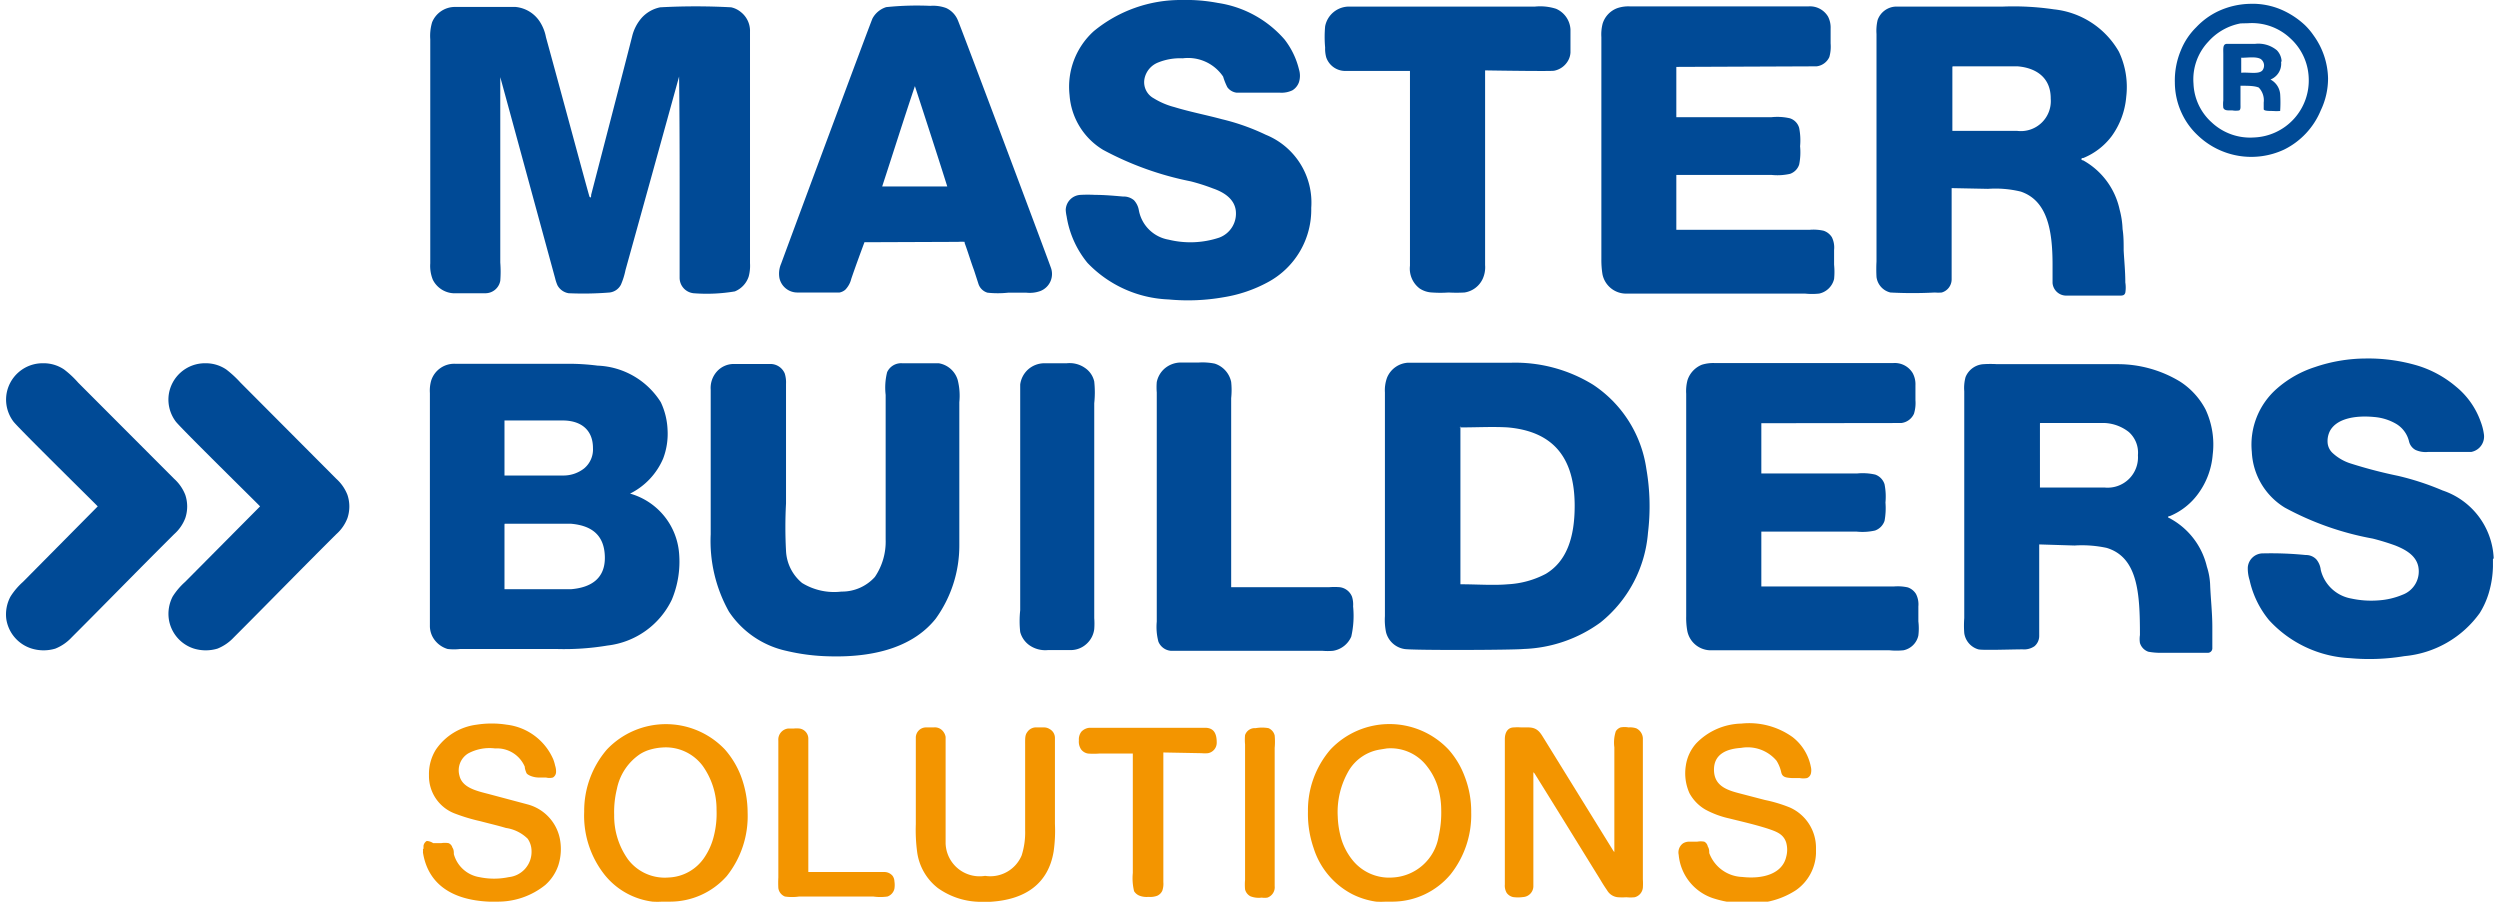 <svg width="122px" height="44px" id="MBS_Logo" data-name="MBS Logo" xmlns="http://www.w3.org/2000/svg" viewBox="0 0 136.06 49.32"><defs><style>.cls-1{fill:#f39500;}.cls-1,.cls-2{fill-rule:evenodd;}.cls-2{fill:#004a96;}</style></defs><title>MBS_Logo_RGB_pos</title><g id="SOLUTIONS"><path class="cls-1" d="M36.28,49.32h-.4a4.34,4.34,0,0,1-.53,0,4,4,0,0,1-2.6-1.44,5.21,5.21,0,0,1-1.14-3.48A5.15,5.15,0,0,1,32.85,41a4.45,4.45,0,0,1,6.46,0,4.81,4.81,0,0,1,.87,1.44,5.74,5.74,0,0,1,.37,2,5.26,5.26,0,0,1-1.14,3.48A4.14,4.14,0,0,1,36.28,49.32ZM35.23,41a2.13,2.13,0,0,0-.55.24,3,3,0,0,0-1.28,1.91,5.32,5.32,0,0,0-.15,1.43A4.1,4.1,0,0,0,34,47a2.52,2.52,0,0,0,2.22,1,2.47,2.47,0,0,0,2-1.15,3.62,3.62,0,0,0,.48-1.11,5,5,0,0,0,.15-1.44,4.09,4.09,0,0,0-.76-2.41,2.52,2.52,0,0,0-2.23-1A3,3,0,0,0,35.23,41Z"/><path class="cls-1" d="M75.86,49.32h-.4a4.53,4.53,0,0,1-.53,0,4.2,4.2,0,0,1-1.31-.41,4.29,4.29,0,0,1-2.11-2.52,5.74,5.74,0,0,1-.31-2A5.09,5.09,0,0,1,72.43,41a4.44,4.44,0,0,1,6.46,0,4.62,4.62,0,0,1,.87,1.44,5.29,5.29,0,0,1,.37,2A5.23,5.23,0,0,1,79,47.83,4.16,4.16,0,0,1,75.86,49.32ZM75.14,41a2.44,2.44,0,0,0-1.68,1.11,4.49,4.49,0,0,0-.63,2.56A4.85,4.85,0,0,0,73.06,46a3.47,3.47,0,0,0,.54,1,2.57,2.57,0,0,0,2.23,1,2.69,2.69,0,0,0,2.52-2.26,5.83,5.83,0,0,0,.14-1.43,4.42,4.42,0,0,0-.22-1.37,3.47,3.47,0,0,0-.54-1,2.5,2.5,0,0,0-2.22-1Z"/><path class="cls-1" d="M97.56,44.17a7.72,7.72,0,0,0-1.36-.41l-1.42-.37c-.69-.18-1.37-.42-1.37-1.29s.72-1.14,1.48-1.19a2.07,2.07,0,0,1,1.94.7,2,2,0,0,1,.26.64c.06.26.25.29.58.31h.43a1.05,1.05,0,0,0,.4,0,.36.36,0,0,0,.21-.24.79.79,0,0,0,0-.37,2.71,2.71,0,0,0-1-1.63,4.08,4.08,0,0,0-2.8-.74,3.54,3.54,0,0,0-2.47,1.08,2.32,2.32,0,0,0-.57,1.22,2.66,2.66,0,0,0,.2,1.51,2.31,2.31,0,0,0,.88.9,5,5,0,0,0,1.3.48c.68.17,1.43.34,2.11.56.47.16.85.29,1,.76a1.46,1.46,0,0,1,0,.78c-.21.91-1.24,1.23-2.4,1.1a2,2,0,0,1-1.81-1.31c0-.11,0-.23-.08-.36a.37.37,0,0,0-.19-.26,1.09,1.09,0,0,0-.39,0l-.41,0a.64.64,0,0,0-.36.09.61.61,0,0,0-.24.63,2.76,2.76,0,0,0,2,2.41,5.53,5.53,0,0,0,1.54.24h.48a4.43,4.43,0,0,0,2.4-.72,2.57,2.57,0,0,0,1.09-2v-.3A2.41,2.41,0,0,0,97.56,44.17Z"/><path class="cls-1" d="M67.76,40.21a2.75,2.75,0,0,0,0,.51v7.41a2.9,2.9,0,0,0,0,.52.58.58,0,0,0,.3.38,1.27,1.27,0,0,0,.61.07,1.05,1.05,0,0,0,.31,0,.6.6,0,0,0,.4-.63c0-1.86,0-3.6,0-5.48V40.91a3.78,3.78,0,0,0,0-.68.58.58,0,0,0-.34-.4,2,2,0,0,0-.7,0A.56.56,0,0,0,67.76,40.21Z"/><path class="cls-1" d="M57.29,46.57a8.08,8.08,0,0,0,.07-1.5V41.94c0-.52,0-1,0-1.57a.55.55,0,0,0-.29-.49.56.56,0,0,0-.3-.09h-.39a.58.58,0,0,0-.53.25c-.13.17-.12.35-.12.66v4.71a4.15,4.15,0,0,1-.19,1.38,1.86,1.86,0,0,1-2,1.12,1.86,1.86,0,0,1-2.16-1.77c0-.23,0-.48,0-.74,0-.51,0-1.06,0-1.57V40.7c0-.15,0-.28,0-.39a.65.65,0,0,0-.12-.28.57.57,0,0,0-.53-.24h-.4a.56.56,0,0,0-.58.58c0,.26,0,.53,0,.79v3.92a9.1,9.1,0,0,0,.07,1.5,3,3,0,0,0,1.14,2,4.06,4.06,0,0,0,2.38.75h.46C55.74,49.22,57,48.34,57.29,46.57Z"/><path class="cls-1" d="M87.91,46.55l-3.77-6.1c-.21-.33-.35-.66-.89-.66h-.39a2.54,2.54,0,0,0-.39,0c-.33,0-.5.26-.5.64s0,.76,0,1.13c0,2.29,0,4.55,0,6.82a.79.79,0,0,0,.1.46.59.59,0,0,0,.35.23,1.94,1.94,0,0,0,.54,0,.6.6,0,0,0,.57-.57c0-.18,0-.38,0-.57,0-1.92,0-3.8,0-5.69,0,0,0,0,.06.06,1.21,1.94,2.41,3.89,3.61,5.83.11.19.24.39.37.58a.76.76,0,0,0,.59.37,3.45,3.45,0,0,0,.46,0,2.13,2.13,0,0,0,.45,0,.6.6,0,0,0,.45-.52,3.49,3.49,0,0,0,0-.46c0-2.56,0-5.11,0-7.65a.64.64,0,0,0-.36-.61,1.05,1.05,0,0,0-.42-.05,1.2,1.2,0,0,0-.44,0,.52.52,0,0,0-.26.21,2,2,0,0,0-.08.88c0,1.92,0,3.83,0,5.72C88,46.64,87.93,46.58,87.91,46.55Z"/><path class="cls-1" d="M43.87,41.4c0-.35,0-.72,0-1a.56.56,0,0,0-.49-.55,1.51,1.51,0,0,0-.3,0h-.31a.61.61,0,0,0-.54.66V48a5.35,5.35,0,0,0,0,.58.58.58,0,0,0,.36.46,2.72,2.72,0,0,0,.78,0h4.05a2.77,2.77,0,0,0,.78,0,.59.59,0,0,0,.38-.43,1.33,1.33,0,0,0,0-.4.56.56,0,0,0-.1-.3A.59.59,0,0,0,48,47.7H43.87Z"/><path class="cls-1" d="M65.39,41.2a1.84,1.84,0,0,0,.34,0,.58.58,0,0,0,.48-.58c0-.49-.15-.79-.6-.81H59.24a.7.7,0,0,0-.43.21.69.69,0,0,0-.14.48.75.75,0,0,0,.12.49.59.59,0,0,0,.38.23,4.14,4.14,0,0,0,.61,0h1.84v6.53a3,3,0,0,0,.07,1A.61.61,0,0,0,62,49a1.07,1.07,0,0,0,.47.06,1.12,1.12,0,0,0,.48-.06.56.56,0,0,0,.28-.27,1.15,1.15,0,0,0,.06-.48c0-2.36,0-4.75,0-7.09Z"/><path class="cls-1" d="M22.79,46.45a1,1,0,0,1,0,.18c.28,1.77,1.64,2.6,3.6,2.69h.46a4.12,4.12,0,0,0,2.63-.91,2.51,2.51,0,0,0,.71-1.06,2.92,2.92,0,0,0,.07-1.56A2.44,2.44,0,0,0,28.51,44l-2.1-.56c-.7-.18-1.46-.35-1.62-1a1.08,1.08,0,0,1,.48-1.23,2.46,2.46,0,0,1,1.47-.27,1.65,1.65,0,0,1,1.62,1c0,.11.05.24.09.34s.33.24.64.25l.43,0a.73.73,0,0,0,.38,0,.36.36,0,0,0,.17-.27,1,1,0,0,0-.05-.38,2.31,2.31,0,0,0-.1-.34,3.18,3.18,0,0,0-2.55-1.9,5.31,5.31,0,0,0-1.64,0A3.18,3.18,0,0,0,23.5,41a2.51,2.51,0,0,0-.38,1.4,2.19,2.19,0,0,0,1.44,2.11,10,10,0,0,0,1.37.41c.45.12.93.23,1.4.37a2.13,2.13,0,0,1,1.19.59,1.19,1.19,0,0,1,.21.67,1.39,1.39,0,0,1-1.25,1.43,3.91,3.91,0,0,1-1.6,0,1.74,1.74,0,0,1-1.4-1.26c0-.12,0-.25-.08-.36a.36.36,0,0,0-.21-.24,1.23,1.23,0,0,0-.4,0h-.44A.73.73,0,0,0,23,46a.37.37,0,0,0-.18.27v.15Z"/></g><g id="MASTER_BUILDERS" data-name="MASTER BUILDERS"><path class="cls-2" d="M136.06,30.53a4.1,4.1,0,0,0-2.79-3.7,14.84,14.84,0,0,0-2.44-.8,25.42,25.42,0,0,1-2.57-.67,2.6,2.6,0,0,1-1-.57.86.86,0,0,1-.28-.53,1.22,1.22,0,0,1,.12-.68c.36-.68,1.37-.87,2.42-.77a2.83,2.83,0,0,1,1.23.39,1.53,1.53,0,0,1,.68.95.72.72,0,0,0,.35.46,1.34,1.34,0,0,0,.7.11c.52,0,2.14,0,2.36,0a.86.86,0,0,0,.68-1,3,3,0,0,0-.17-.65A4.34,4.34,0,0,0,134,21.15a5.92,5.92,0,0,0-2.1-1.15,9.49,9.49,0,0,0-2.85-.39,8.72,8.72,0,0,0-2.77.47,5.88,5.88,0,0,0-2.07,1.17,4.07,4.07,0,0,0-1.38,3.47,3.77,3.77,0,0,0,1.81,3.05,16.09,16.09,0,0,0,4.8,1.69,12.72,12.72,0,0,1,1.24.38c.55.22,1.14.54,1.26,1.17a1.36,1.36,0,0,1-.86,1.52,4.07,4.07,0,0,1-1.31.31,5.14,5.14,0,0,1-1.5-.1,2.09,2.09,0,0,1-1.67-1.57,1.07,1.07,0,0,0-.24-.57.77.77,0,0,0-.58-.24,19.07,19.07,0,0,0-2.31-.09.83.83,0,0,0-.86.76,2.14,2.14,0,0,0,.1.71,5.18,5.18,0,0,0,1.06,2.18A6.42,6.42,0,0,0,128.18,36a11.73,11.73,0,0,0,3-.11,5.71,5.71,0,0,0,4.12-2.36,4.55,4.55,0,0,0,.5-1.12,5.55,5.55,0,0,0,.22-1.41v-.42S136.06,30.55,136.06,30.53Z"/><path class="cls-2" d="M113.13,29.84a6.44,6.44,0,0,1,1.76.13c1.72.52,1.82,2.52,1.82,4.77a1.43,1.43,0,0,0,0,.43.73.73,0,0,0,.46.48,3.8,3.8,0,0,0,.7.06c.64,0,2.25,0,2.56,0a.25.25,0,0,0,.24-.27c0-.37,0-.76,0-1.15,0-.76-.09-1.55-.12-2.3a3.7,3.7,0,0,0-.18-1,4.05,4.05,0,0,0-1.94-2.59l-.15-.08c-.09-.05,0-.08.09-.1A3.64,3.64,0,0,0,119.9,27a4.17,4.17,0,0,0,.79-2.13,4.53,4.53,0,0,0-.39-2.47,4.05,4.05,0,0,0-1.4-1.53,6.56,6.56,0,0,0-3.43-.95H108.9a5.93,5.93,0,0,0-.73,0,1.13,1.13,0,0,0-1,.71,2.27,2.27,0,0,0-.07.77V33.81a5.44,5.44,0,0,0,0,.82,1.08,1.08,0,0,0,.77.89c.22.06,1.85,0,2.42,0a1,1,0,0,0,.65-.17.74.74,0,0,0,.26-.57c0-1.62,0-3.34,0-5Zm-1.88-6.7h2.68c.3,0,.6,0,.88,0a2.31,2.31,0,0,1,1.29.49,1.51,1.51,0,0,1,.5,1.27,1.66,1.66,0,0,1-1.8,1.77c-.58,0-1.18,0-1.78,0h-1.78V23.16A0,0,0,0,1,111.25,23.14Z"/><path class="cls-2" d="M103.26,23.14h.39a.87.87,0,0,0,.7-.51,2,2,0,0,0,.08-.74v-.81a1.28,1.28,0,0,0-.15-.67,1.14,1.14,0,0,0-1.07-.55H93.46a2.11,2.11,0,0,0-.71.09,1.36,1.36,0,0,0-.79.85,2.35,2.35,0,0,0-.07.74c0,4.06,0,8.11,0,12.17a4,4,0,0,0,.06.8,1.31,1.31,0,0,0,1.35,1.06H103a3.85,3.85,0,0,0,.78,0,1.05,1.05,0,0,0,.81-.81,3.18,3.18,0,0,0,0-.77v-.82a1.24,1.24,0,0,0-.13-.68.86.86,0,0,0-.45-.36,2.55,2.55,0,0,0-.76-.05H96v-3h5.22a3.12,3.12,0,0,0,1-.06.85.85,0,0,0,.52-.53,3.8,3.8,0,0,0,.05-1,3.5,3.5,0,0,0-.05-1,.82.82,0,0,0-.51-.53,3.08,3.08,0,0,0-1-.06H96c0-.92,0-1.85,0-2.75Z"/><path class="cls-2" d="M75.53,20.65a2,2,0,0,0-.12.82V33.7a3.41,3.41,0,0,0,.06.88,1.24,1.24,0,0,0,1,.92c.4.08,5.93.06,6.52,0a7.58,7.58,0,0,0,4.21-1.45,7,7,0,0,0,2.6-4.91,12,12,0,0,0-.09-3.5,6.65,6.65,0,0,0-2.92-4.6,8.12,8.12,0,0,0-4.44-1.2c-1.55,0-5.37,0-5.66,0A1.32,1.32,0,0,0,75.53,20.65Zm4,2.73c.91,0,1.8-.05,2.61,0,2.44.22,3.65,1.61,3.65,4.29,0,1.77-.46,3.05-1.58,3.72a5,5,0,0,1-2.07.57c-.8.07-1.7,0-2.6,0,0-2.85,0-5.76,0-8.64C79.5,23.39,79.49,23.38,79.5,23.38Z"/><path class="cls-2" d="M67,21.78a4.19,4.19,0,0,0,0-.89,1.34,1.34,0,0,0-.9-1,3.37,3.37,0,0,0-.87-.06c-.33,0-.66,0-1,0a1.38,1.38,0,0,0-.86.32,1.33,1.33,0,0,0-.44.75,3.49,3.49,0,0,0,0,.57V34a3.15,3.15,0,0,0,.09,1.1.81.81,0,0,0,.69.5c.36,0,.78,0,1.18,0H72a3.37,3.37,0,0,0,.57,0,1.31,1.31,0,0,0,1-.78,5.13,5.13,0,0,0,.1-1.65,1.43,1.43,0,0,0-.06-.53.83.83,0,0,0-.67-.52,3.58,3.58,0,0,0-.58,0H67Z"/><path class="cls-2" d="M55.88,20.22a1.35,1.35,0,0,0-.42.81c0,.39,0,.82,0,1.22V33.38a5.58,5.58,0,0,0,0,1.19,1.3,1.3,0,0,0,.51.73,1.52,1.52,0,0,0,1,.26h1.23a1.28,1.28,0,0,0,.89-.34,1.3,1.3,0,0,0,.42-.81,4,4,0,0,0,0-.6V22.06a5.58,5.58,0,0,0,0-1.19,1.21,1.21,0,0,0-.5-.74,1.47,1.47,0,0,0-1-.26c-.4,0-.88,0-1.24,0A1.35,1.35,0,0,0,55.88,20.22Z"/><path class="cls-2" d="M38.87,20.32a1.35,1.35,0,0,0-.34,1v5.27c0,.89,0,1.77,0,2.64a7.9,7.9,0,0,0,1,4.23,5.07,5.07,0,0,0,3.13,2.14,11.05,11.05,0,0,0,2.33.3c2.67.08,4.69-.6,5.85-2.06a6.83,6.83,0,0,0,1.29-4c0-.85,0-1.74,0-2.62V22a3.52,3.52,0,0,0-.09-1.22A1.3,1.3,0,0,0,51,19.87c-.2,0-1.54,0-2,0a.84.84,0,0,0-.82.49,3.47,3.47,0,0,0-.08,1.24v5.27c0,.88,0,1.81,0,2.64a3.44,3.44,0,0,1-.59,2.05,2.42,2.42,0,0,1-1.83.8,3.35,3.35,0,0,1-2.15-.47,2.42,2.42,0,0,1-.88-1.76,24.33,24.33,0,0,1,0-2.59V21a1.62,1.62,0,0,0-.07-.57.85.85,0,0,0-.81-.52c-.2,0-1.62,0-2,0A1.24,1.24,0,0,0,38.87,20.32Z"/><path class="cls-2" d="M35.93,25.08a3.81,3.81,0,0,0,.24-1.58A3.88,3.88,0,0,0,35.8,22,4.28,4.28,0,0,0,32.34,20a12.42,12.42,0,0,0-1.77-.1h-6a1.32,1.32,0,0,0-1.33.92,2,2,0,0,0-.07.68V34.21a1.28,1.28,0,0,0,.14.61,1.38,1.38,0,0,0,.83.68,3,3,0,0,0,.69,0h5.25a14.38,14.38,0,0,0,2.81-.19,4.47,4.47,0,0,0,3.51-2.5,5.38,5.38,0,0,0,.4-2.56A3.7,3.7,0,0,0,34.12,27,3.81,3.81,0,0,0,35.93,25.08ZM27.26,23h3.17c1,0,1.66.51,1.66,1.51a1.35,1.35,0,0,1-.48,1.11,1.83,1.83,0,0,1-1.19.39H27.25V23Zm0,5.65H30c.31,0,.61,0,.9,0,1.11.1,1.81.61,1.84,1.8s-.75,1.69-1.85,1.78c-.57,0-1.2,0-1.81,0H27.25V28.69S27.25,28.67,27.26,28.67Z"/><path class="cls-2" d="M12.81,20.93a5.94,5.94,0,0,0-.78-.72,2,2,0,0,0-1.15-.34,2,2,0,0,0-2,1.76,2,2,0,0,0,.39,1.43c.28.37,4.61,4.62,4.61,4.64L9.78,31.83a3.79,3.79,0,0,0-.68.8,2.06,2.06,0,0,0-.21,1.24,2,2,0,0,0,1.38,1.61,2.23,2.23,0,0,0,1.28,0,2.48,2.48,0,0,0,.89-.61c2-2,3.58-3.63,5.61-5.65a2.24,2.24,0,0,0,.61-.88,2,2,0,0,0,0-1.27,2.32,2.32,0,0,0-.61-.88Z"/><path class="cls-2" d="M3.93,20.93a5.29,5.29,0,0,0-.77-.72A2,2,0,0,0,2,19.87a2,2,0,0,0-2,1.76,2,2,0,0,0,.39,1.43c.28.37,4.61,4.62,4.61,4.64L.91,31.83a3.79,3.79,0,0,0-.68.8A2.06,2.06,0,0,0,0,33.87,2,2,0,0,0,1.4,35.48a2.23,2.23,0,0,0,1.28,0,2.48,2.48,0,0,0,.89-.61c2-2,3.58-3.63,5.61-5.65a2.24,2.24,0,0,0,.61-.88,2,2,0,0,0,0-1.27,2.32,2.32,0,0,0-.61-.88Z"/><path class="cls-2" d="M121,.61a4,4,0,0,0-1.21.88,3.71,3.71,0,0,0-.84,1.26,4.25,4.25,0,0,0-.33,1.76A4,4,0,0,0,119,6.2a3.89,3.89,0,0,0,.88,1.21,4.23,4.23,0,0,0,4.72.77,4.16,4.16,0,0,0,2-2.14A4.05,4.05,0,0,0,127,4.29a4.14,4.14,0,0,0-.79-2.35,3.72,3.72,0,0,0-.48-.57,4.52,4.52,0,0,0-1.26-.83,4,4,0,0,0-1.76-.33A4.31,4.31,0,0,0,121,.61Zm1.63.66a3.06,3.06,0,0,1,2.31.83,3.07,3.07,0,0,1,1,2.12,3.12,3.12,0,0,1-3,3.3,3.07,3.07,0,0,1-2.3-.82,3,3,0,0,1-1-2.12,3,3,0,0,1,.81-2.3,3.13,3.13,0,0,1,1.77-1Zm1.83,2.1a.93.93,0,0,0-.26-.62A1.59,1.59,0,0,0,123,2.4h-1.53c-.24,0-.2.27-.2.56V5.49a1.77,1.77,0,0,0,0,.41c.07.16.25.14.5.14a1.09,1.09,0,0,0,.37,0c.09-.06.07-.18.07-.35,0-.36,0-.6,0-1,.38,0,.77,0,1,.1a1,1,0,0,1,.27.82c0,.1,0,.26,0,.36s.29.1.49.1a2.46,2.46,0,0,0,.41,0,7,7,0,0,0,0-.93,1,1,0,0,0-.53-.79A.93.93,0,0,0,124.43,3.37Zm-2.2-.21c.34,0,.81-.08,1.06.07a.44.44,0,0,1,.09.62c-.2.23-.76.09-1.16.13v-.8S122.22,3.16,122.23,3.16Z"/><path class="cls-2" d="M108.4,10.33a5.87,5.87,0,0,1,1.79.15c1.45.49,1.74,2.1,1.74,4,0,.32,0,.64,0,1a.75.75,0,0,0,.75.69h2.9c.17,0,.28,0,.33-.16a1.75,1.75,0,0,0,0-.56c0-.61-.06-1.19-.09-1.75,0-.4,0-.79-.06-1.17a4.72,4.72,0,0,0-.16-1.06,4.06,4.06,0,0,0-2-2.7s-.1,0-.09-.07.09-.05.11-.06a3.67,3.67,0,0,0,1.55-1.2,4.28,4.28,0,0,0,.79-2.14,4.51,4.51,0,0,0-.4-2.47A4.65,4.65,0,0,0,112,.51a15.14,15.14,0,0,0-2.78-.15c-1.7,0-5.63,0-5.86,0a1.1,1.1,0,0,0-1,.74,2.55,2.55,0,0,0-.06.76V14.3a7.79,7.79,0,0,0,0,.85,1,1,0,0,0,.76.85,22.65,22.65,0,0,0,2.43,0,2.17,2.17,0,0,0,.38,0,.75.75,0,0,0,.54-.71c0-1.63,0-3.33,0-5Zm-1.92-6.7h1.79c.6,0,1.21,0,1.77,0,1,.09,1.8.62,1.79,1.77A1.64,1.64,0,0,1,110,7.16c-.58,0-3,0-3.55,0V3.65S106.47,3.63,106.48,3.63Z"/><path class="cls-2" d="M98.63,3.63c.14,0,.27,0,.38,0a.88.88,0,0,0,.71-.51,2.07,2.07,0,0,0,.07-.74V1.57a1.32,1.32,0,0,0-.14-.66A1.15,1.15,0,0,0,98.57.35H88.82a1.87,1.87,0,0,0-.71.1,1.32,1.32,0,0,0-.79.84,2.35,2.35,0,0,0-.07.74V14.2a4.83,4.83,0,0,0,.06.8,1.32,1.32,0,0,0,1.35,1.06h9.73a3.78,3.78,0,0,0,.77,0,1.07,1.07,0,0,0,.82-.8,3.92,3.92,0,0,0,0-.78v-.81a1.26,1.26,0,0,0-.12-.69.84.84,0,0,0-.46-.36,2.51,2.51,0,0,0-.75-.05H91.35v-3h5.22a3.14,3.14,0,0,0,1-.06A.8.8,0,0,0,98.07,9a3.41,3.41,0,0,0,.05-1,3.52,3.52,0,0,0-.05-1,.77.77,0,0,0-.51-.53,3.06,3.06,0,0,0-1-.06H91.35c0-.92,0-1.85,0-2.75Z"/><path class="cls-2" d="M84.66,3.87a1.12,1.12,0,0,0,.75-.52,1,1,0,0,0,.15-.48c0-.2,0-1.07,0-1.26A1.31,1.31,0,0,0,84.77.48,2.86,2.86,0,0,0,83.62.36H74.73c-.43,0-.85,0-1.27,0a1.33,1.33,0,0,0-1.32,1.08,6.33,6.33,0,0,0,0,1.16,1.75,1.75,0,0,0,.06.54,1.1,1.1,0,0,0,1,.74c.38,0,2.79,0,3.58,0v8.88c0,.6,0,1.2,0,1.78a1.36,1.36,0,0,0,.53,1.24A1.33,1.33,0,0,0,78,16a6.2,6.2,0,0,0,.89,0,7.71,7.71,0,0,0,.87,0,1.31,1.31,0,0,0,1-.75,1.53,1.53,0,0,0,.13-.75c0-.29,0-.58,0-.88,0-3.26,0-6.53,0-9.77h0C82,3.87,84.48,3.9,84.66,3.87Z"/><path class="cls-2" d="M64.3,0h.49a9.32,9.32,0,0,1,1.48.16,6,6,0,0,1,3.65,2,4.32,4.32,0,0,1,.79,1.64,1.17,1.17,0,0,1,0,.69.85.85,0,0,1-.36.45,1.38,1.38,0,0,1-.68.13c-.49,0-1.08,0-1.57,0-.28,0-.54,0-.8,0a.74.74,0,0,1-.51-.3,3.5,3.5,0,0,1-.23-.58,2.31,2.31,0,0,0-2.21-1A3.19,3.19,0,0,0,63,3.42a1.21,1.21,0,0,0-.74.88,1,1,0,0,0,.51,1.08,4.1,4.1,0,0,0,1.13.48c.85.26,1.74.43,2.59.66a11.94,11.94,0,0,1,2.4.85,4,4,0,0,1,2.49,4A4.5,4.5,0,0,1,69,15.44a7.58,7.58,0,0,1-2.42.82,11.21,11.21,0,0,1-3,.12,6.48,6.48,0,0,1-4.44-2A5.31,5.31,0,0,1,58,11.84a2.23,2.23,0,0,1-.05-.36.85.85,0,0,1,.81-.82,7.05,7.05,0,0,1,.79,0c.53,0,1.06.05,1.53.09a.88.88,0,0,1,.6.2,1.06,1.06,0,0,1,.27.55,2,2,0,0,0,1.63,1.61A5,5,0,0,0,66.34,13a1.4,1.4,0,0,0,.91-1.5c-.09-.65-.69-1-1.24-1.19a10.88,10.88,0,0,0-1.22-.39A17.14,17.14,0,0,1,60,8.2a3.81,3.81,0,0,1-1.84-3,4.1,4.1,0,0,1,1.33-3.5A7.48,7.48,0,0,1,64.3,0Z"/><path class="cls-2" d="M52.07,13.23a2,2,0,0,1,.35,0s0,0,0,.06c.18.48.33,1,.51,1.48l.24.74a.74.74,0,0,0,.5.5,5.23,5.23,0,0,0,1.13,0h1a1.7,1.7,0,0,0,.76-.09,1,1,0,0,0,.57-1.3c-.26-.74-4.89-13.07-5.08-13.51a1.26,1.26,0,0,0-.64-.67,2.06,2.06,0,0,0-.87-.12,16.33,16.33,0,0,0-2.41.07,1.29,1.29,0,0,0-.75.62c-.06.11-3.85,10.3-5,13.42a1.37,1.37,0,0,0-.09.78,1,1,0,0,0,1,.79h1.06s1.1,0,1.23,0a.69.69,0,0,0,.31-.15,1.29,1.29,0,0,0,.33-.6c.24-.7.48-1.35.72-2ZM49.7,4.71s1.22,3.73,1.77,5.49H47.91C48.51,8.37,49.09,6.52,49.7,4.71Z"/><path class="cls-2" d="M36.83,13.62c0,.54,0,1.07,0,1.59a.85.85,0,0,0,.76.83,9.24,9.24,0,0,0,2.26-.1,1.32,1.32,0,0,0,.76-.82,2.26,2.26,0,0,0,.07-.72V6.48c0-1.55,0-3.21,0-4.74A1.31,1.31,0,0,0,40.18.66,1.26,1.26,0,0,0,39.65.4a35.81,35.81,0,0,0-3.88,0,1.86,1.86,0,0,0-1,.56A2.39,2.39,0,0,0,34.23,2c-.32,1.27-1.81,7-2.24,8.66,0,.07,0,.21-.09.1-.09-.27-1.66-6.11-2.38-8.72a2.36,2.36,0,0,0-.31-.81A1.78,1.78,0,0,0,27.85.38c-.31,0-3,0-3.34,0a1.35,1.35,0,0,0-1.22.84,2.63,2.63,0,0,0-.1.93V14.41a2,2,0,0,0,.14.89,1.34,1.34,0,0,0,1.3.74c.47,0,1.05,0,1.53,0a.83.83,0,0,0,.86-.68,6.48,6.48,0,0,0,0-1V4.25s0-.1,0-.11,0,.06,0,.08c1,3.66,2,7.34,3,11a2.23,2.23,0,0,0,.13.39.85.85,0,0,0,.61.43A18,18,0,0,0,33,16a.8.8,0,0,0,.62-.43,4,4,0,0,0,.25-.8c.38-1.36,2.34-8.43,2.93-10.58,0,0,0-.09,0-.08C36.84,7.3,36.83,10.44,36.83,13.62Z"/></g></svg>